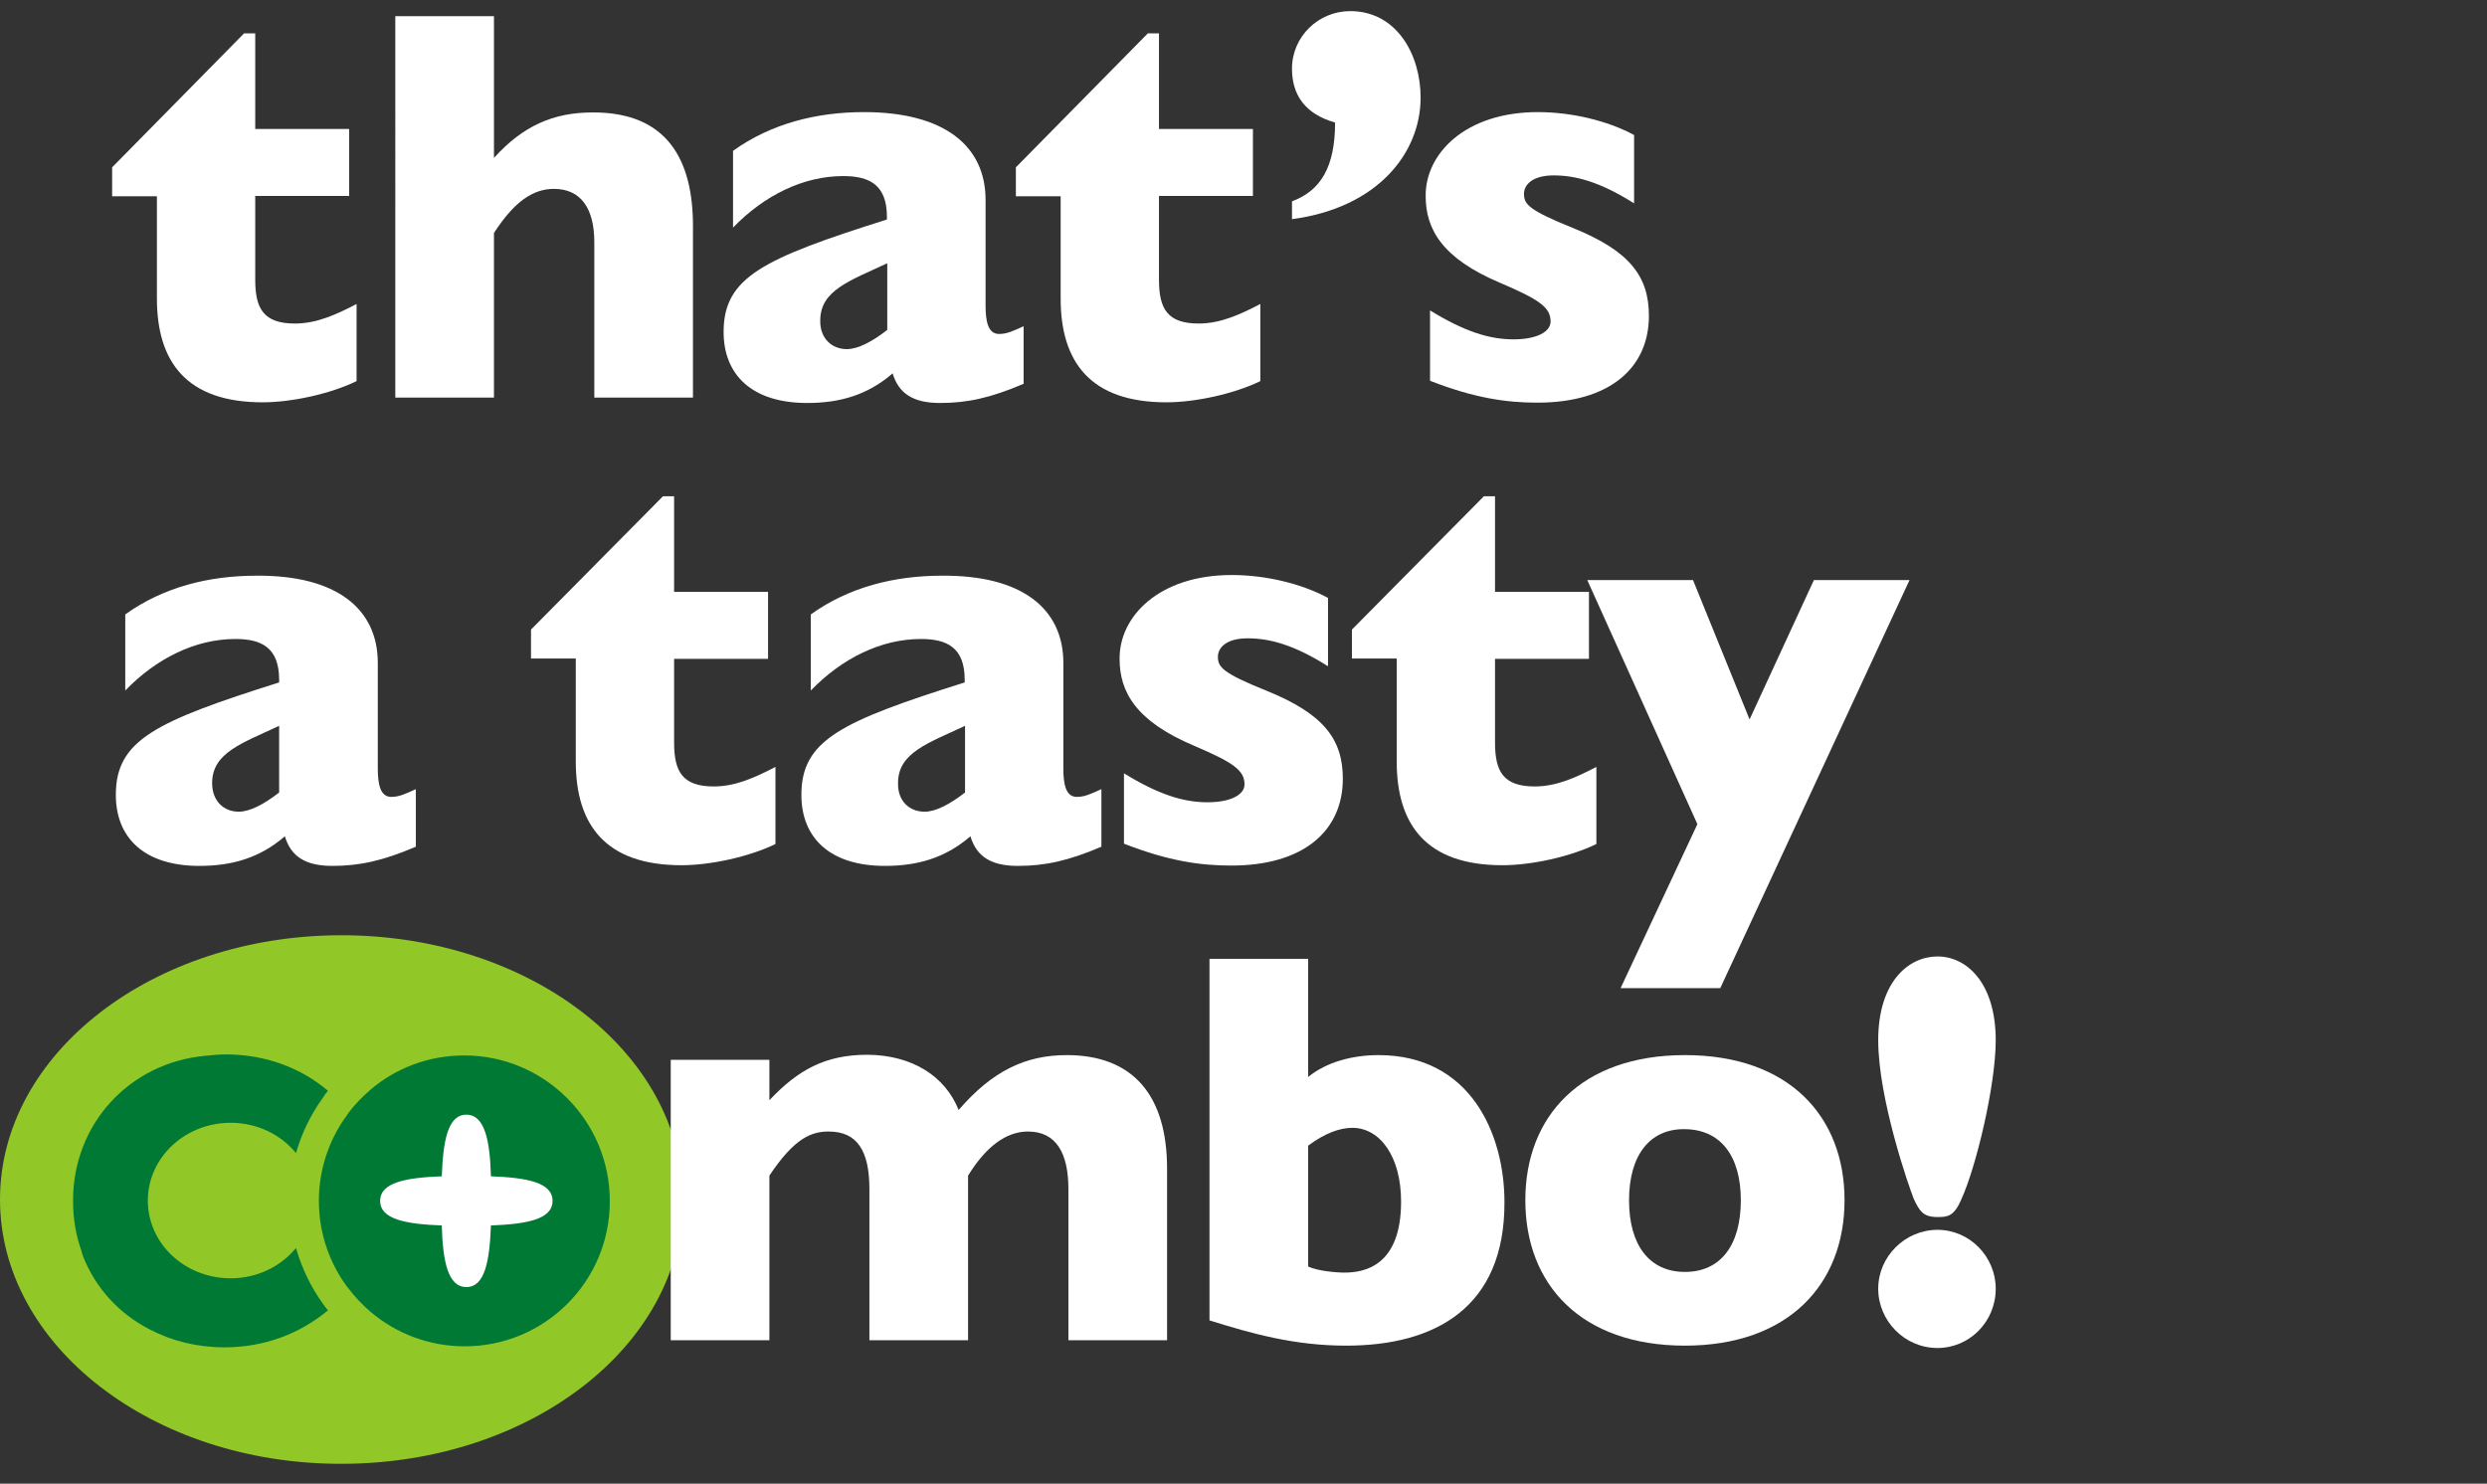 <svg xml:space="preserve" style="enable-background:new 0 0 738.6 440.7;" viewBox="0 0 738.6 440.7" y="0px" x="0px" xmlns:xlink="http://www.w3.org/1999/xlink" xmlns="http://www.w3.org/2000/svg" id="Layer_1" version="1.1">
<rect x="0" y="0" width="738.6" height="440.7" fill="#333333" stroke="none"/>
<style type="text/css">
	.Arched_x0020_Green{fill:url(#SVGID_1_);stroke:#FFFFFF;stroke-width:0.25;stroke-miterlimit:1;}
	.st0{fill:#FFFFFF;}
	.st1{fill:#92C728;}
	.st2{fill:#007934;}
</style>
<linearGradient y2="-308.374" x2="-4079.328" y1="-307.667" x1="-4080.035" gradientUnits="userSpaceOnUse" id="SVGID_1_">
	<stop style="stop-color:#20AC4B" offset="0"></stop>
	<stop style="stop-color:#19361A" offset="0.983"></stop>
</linearGradient>
<g>
	<path d="M72.5,9.9h3.3v28.4h27.9v19.9H75.8v24.9c0,8.6,2.5,13,11.8,13c6.5,0,12.3-2.7,18.3-5.8v22.9
		c-7.8,3.8-19.3,6.3-27.9,6.3c-22.6,0-31.4-12-31.4-30.8V58.3H33.3v-8.6L72.5,9.9z" class="st0"></path>
	<path d="M205.8,67.1v51h-29.3V71.9c0-10-4-15.8-12-15.8c-6.2,0-11.8,3.8-17.8,13.1v48.9h-29.3V4.8h29.3v42.1
		c8.6-9.5,17.6-13.5,29.3-13.5C198.4,33.3,205.8,47.8,205.8,67.1z" class="st0"></path>
	<path d="M292.7,59.4v31.3c0,4.7,0.7,8.5,4,8.5c2.3,0,4-0.8,7.3-2.3V114c-9.8,4.2-16.8,5.7-24.8,5.7
		c-8,0-12.3-2.8-14.1-8.8c-7.5,6.5-15.8,8.8-25.4,8.8c-16.3,0-24.8-8.3-24.8-21.1c0-16.3,11.8-21.8,48.5-33.4v-0.8
		c0-9.6-5.3-12.1-13-12.1c-11.8,0-23.4,5.7-32.7,15.3V44.8c11.3-8.1,24.8-11.5,38.9-11.5C280.4,33.3,292.7,43.3,292.7,59.4z
		 M251.5,103.7c3.3,0,7.5-2.2,12-5.7V78.2c-11.1,5.2-19.9,8-19.9,17C243.5,100.5,247,103.7,251.5,103.7z" class="st0"></path>
	<path d="M340.9,9.9h3.3v28.4h27.9v19.9h-27.9v24.9c0,8.6,2.5,13,11.8,13c6.5,0,12.3-2.7,18.3-5.8v22.9
		c-7.8,3.8-19.3,6.3-27.9,6.3c-22.6,0-31.4-12-31.4-30.8V58.3h-13.3v-8.6L340.9,9.9z" class="st0"></path>
	<path d="M421.9,29c0,16.3-12.6,32.7-38.2,36.1v-5.3c8.6-3.2,12.8-10.3,12.8-23.4c-8.8-2.5-12.8-8.1-12.8-16
		c0-9.5,7.8-17.1,17.3-17.1C414.7,3.3,421.9,16.1,421.9,29z" class="st0"></path>
	<path d="M456.7,33.3c10,0,20.6,2.5,28.6,6.8v20.3c-10.3-6.5-17.5-8.3-23.9-8.3c-6.2,0-8.8,2.7-8.8,5.5
		c0,3,1.3,4.8,14.5,10.1c16.8,6.8,22.6,14.3,22.6,26.1c0,15.6-11.8,25.8-33.1,25.8c-9.1,0-18.6-1.3-31.9-6.5V92.2
		c10.1,6.2,17.5,8.6,24.8,8.6c6.8,0,11-2.2,11-5.3c0-4.2-3.3-6.5-15-11.5c-17.3-7.3-22.1-16-22.1-25.8
		C423.3,45.7,435.1,33.3,456.7,33.3z" class="st0"></path>
</g>
<path d="M112.2,196.9v31.3c0,4.7,0.7,8.5,4,8.5c2.3,0,4-0.8,7.3-2.3v17.1c-9.8,4.2-16.8,5.7-24.8,5.7
	c-8,0-12.3-2.8-14.1-8.8c-7.5,6.5-15.8,8.8-25.4,8.8c-16.3,0-24.8-8.3-24.8-21.1c0-16.3,11.8-21.8,48.5-33.4v-0.8
	c0-9.6-5.3-12.1-13-12.1c-11.8,0-23.4,5.7-32.7,15.3v-22.6c11.3-8.1,24.8-11.5,38.9-11.5C99.9,170.8,112.2,180.8,112.2,196.9z
	 M70.9,241.1c3.3,0,7.5-2.2,12-5.7v-19.8c-11.1,5.2-19.9,8-19.9,17C63,238,66.5,241.1,70.9,241.1z" class="st0"></path>
<path d="M196.9,147.4h3.3v28.4h27.9v19.9h-27.9v24.9c0,8.6,2.5,13,11.8,13c6.5,0,12.3-2.7,18.3-5.8v22.9
	c-7.8,3.8-19.3,6.3-27.9,6.3c-22.6,0-31.4-12-31.4-30.8v-30.6h-13.3v-8.6L196.9,147.4z" class="st0"></path>
<path d="M315.8,196.9v31.3c0,4.7,0.7,8.5,4,8.5c2.3,0,4-0.8,7.3-2.3v17.1c-9.8,4.2-16.8,5.7-24.8,5.7
	s-12.3-2.8-14.1-8.8c-7.5,6.5-15.8,8.8-25.4,8.8c-16.3,0-24.8-8.3-24.8-21.1c0-16.3,11.8-21.8,48.5-33.4v-0.8
	c0-9.6-5.3-12.1-13-12.1c-11.8,0-23.4,5.7-32.7,15.3v-22.6c11.3-8.1,24.8-11.5,38.9-11.5C303.5,170.8,315.8,180.8,315.8,196.9z
	 M274.6,241.1c3.3,0,7.5-2.2,12-5.7v-19.8c-11.1,5.2-19.9,8-19.9,17C266.6,238,270.1,241.1,274.6,241.1z" class="st0"></path>
<path d="M365.8,170.8c10,0,20.6,2.5,28.6,6.8v20.3c-10.3-6.5-17.5-8.3-23.9-8.3c-6.2,0-8.8,2.7-8.8,5.5
	c0,3,1.3,4.8,14.5,10.1c16.8,6.8,22.6,14.3,22.6,26.1c0,15.6-11.8,25.8-33.1,25.8c-9.1,0-18.6-1.3-31.9-6.5v-20.9
	c10.1,6.2,17.5,8.6,24.8,8.6c6.8,0,11-2.2,11-5.3c0-4.2-3.3-6.5-15-11.5c-17.3-7.3-22.1-16-22.1-25.8
	C332.4,183.1,344.2,170.8,365.8,170.8z" class="st0"></path>
<path d="M440.7,147.4h3.3v28.4h27.9v19.9H444v24.9c0,8.6,2.5,13,11.8,13c6.5,0,12.3-2.7,18.3-5.8v22.9
	c-7.8,3.8-19.3,6.3-27.9,6.3c-22.6,0-31.4-12-31.4-30.8v-30.6h-13.3v-8.6L440.7,147.4z" class="st0"></path>
<path d="M502.8,172.3l16.8,41.4l19.1-41.4h28.4l-56.2,121.2h-29.6l22.8-48.7l-32.7-72.5H502.8z" class="st0"></path>
<g>
	<path d="M202.8,356.3c0,43.4-45.4,78.5-101.4,78.5C45.4,434.9,0,399.7,0,356.3c0-43.4,45.4-78.5,101.4-78.5
		C157.4,277.8,202.8,312.9,202.8,356.3" class="st1"></path>
	<path d="M66.7,400.2c-8.2,0-15.7-1.9-22.2-5.3c-9.2-4.7-16.2-12.4-19.9-21.9c0,0,0,0,0-0.1c-0.1-0.2-0.2-0.4-0.2-0.6
		c-0.1-0.2-0.1-0.4-0.2-0.6c0,0,0-0.1,0-0.1c-1.6-4.5-2.5-9.4-2.5-14.6v-0.2v-0.1v-0.2c0-22.4,16.5-40.8,39.3-42.9
		c2-0.2,4-0.4,6.1-0.4c11.9,0,22.4,4.1,30.3,10.8c-0.5,0.6-1,1.2-1.4,1.9c-3.7,5.1-6.4,10.7-8.1,16.6c-4.5-5.5-11.5-9-19.4-9
		c-13.6,0-24.6,10.4-24.6,23.1c0,12.8,11,23.1,24.6,23.1c7.9,0,14.9-3.5,19.4-9c1.7,5.9,4.4,11.6,8.1,16.7c0.4,0.6,0.9,1.2,1.4,1.8
		C89.3,396,78.7,400.2,66.7,400.2z M138,399.9c-10.6,0-20.3-3.8-27.9-10.2c-2.5-2.1-4.7-4.5-6.7-7.1c-0.1-0.2-0.2-0.3-0.4-0.5
		c-5.2-7.1-8.3-15.9-8.3-25.4c0-9.5,3.1-18.3,8.3-25.4c0.1-0.2,0.3-0.4,0.4-0.6c1.9-2.6,4.2-4.9,6.6-7c7.5-6.4,17.2-10.2,27.9-10.2
		c23.8,0,43.2,19.4,43.2,43.2C181.2,380.5,161.9,399.9,138,399.9z" class="st2"></path>
	<path d="M164.1,356.7c0-5.5-7.7-6.9-18.3-7.3c-0.3-10.6-1.8-18.3-7.3-18.3c-5.5,0-6.9,7.7-7.3,18.3
		c-10.6,0.4-18.3,1.8-18.3,7.3c0,5.5,7.7,6.9,18.3,7.3c0.3,10.6,1.8,18.3,7.3,18.3c5.5,0,6.9-7.7,7.3-18.3
		C156.4,363.6,164.1,362.2,164.1,356.7" class="st0"></path>
</g>
<path d="M284.7,329.7c10-11.6,19.9-16.3,32.1-16.3c19.8,0,29.8,12.1,29.8,33.7v51h-29.3v-44.9c0-10.8-3.7-17.1-12-17.1
	c-6.5,0-12.5,4.5-17.8,13.1v48.9h-29.3v-44.9c0-11.5-3.7-17.1-12.1-17.1c-5,0-10.1,1.8-17.6,13.1v48.9h-29.3v-83.3h29.3v12
	c8.5-9,16.6-13.5,29.1-13.5C271,313.4,280.7,319.7,284.7,329.7z" class="st0"></path>
<path d="M399.8,399.7c-15.3,0-27.8-3.5-40.6-7.5V284.8h29.3v35.1c5.5-4.5,13.3-6.5,20.9-6.5c27.3,0,37.4,23.4,37.4,43.7
	C446.9,388.4,426.2,399.7,399.8,399.7z M388.5,376.2c2.8,1.3,8.1,1.8,10.8,1.8c6.2,0,16.8-2.2,16.8-21.1c0-13.3-6.2-21.9-14.5-21.9
	c-3.8,0-8.3,1.7-13.1,5.3V376.2z" class="st0"></path>
<path d="M547.8,356.5c0,25.1-16.8,43.2-47.4,43.2c-30.8,0-47.4-18.1-47.4-43.2c0-24.9,16.5-43.1,47.4-43.1
	C531.4,313.4,547.8,331.7,547.8,356.5z M483.8,356.5c0,13.3,6,21.3,16.6,21.3c10.5,0,16.6-7.8,16.6-21.3c0-13.1-6-21.1-16.8-21.1
	C490.1,335.3,483.8,343,483.8,356.5z" class="st0"></path>
<g>
	<path d="M582.5,356.2c-2.2,5.2-4.2,5.3-7.1,5.3c-4.2,0-5.3-1.7-7-5.3c-1.5-3.7-10.6-29.9-10.6-47.2
		c0-17.5,9.1-24.9,17.6-24.9c8.8,0,17.3,8,17.3,24.9C592.7,322.3,586.9,346.6,582.5,356.2z M575.4,400.4c-9.8,0-17.6-8.1-17.6-17.6
		c0-9.6,8-17.5,17.6-17.5c9.6,0,17.3,8,17.3,17.5C592.7,392.6,584.9,400.4,575.4,400.4z" class="st0"></path>
</g>
</svg>
